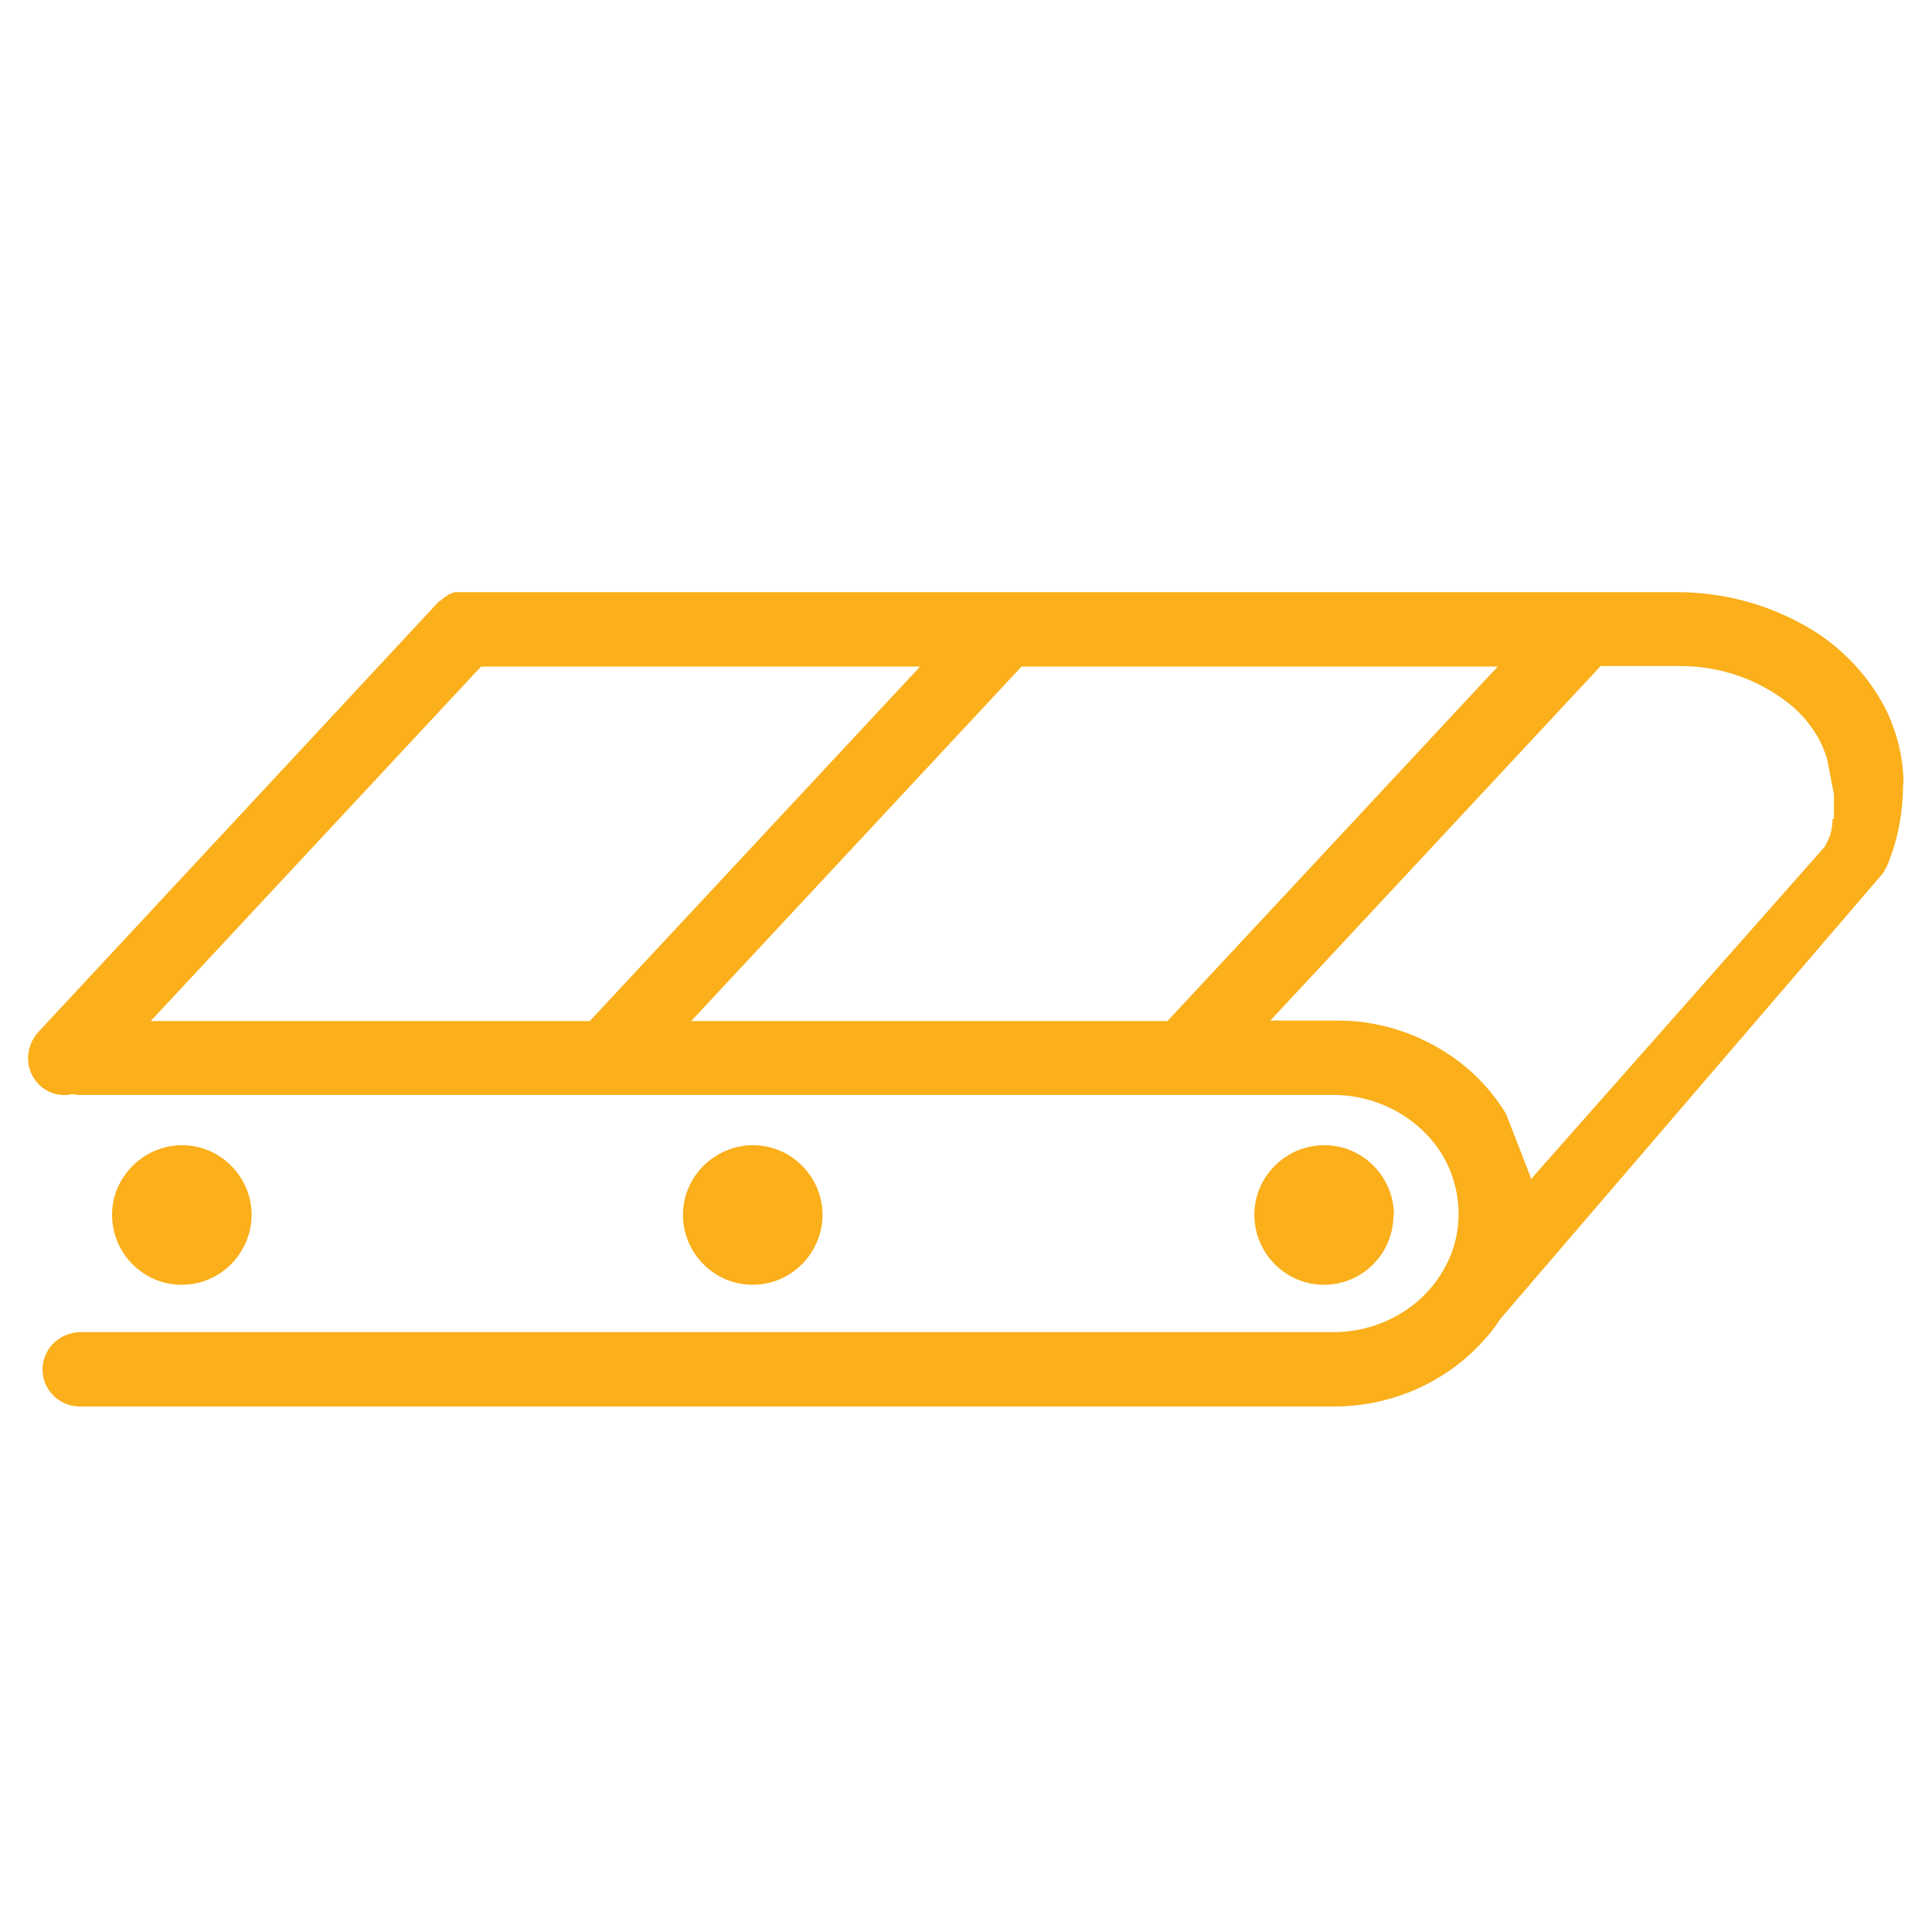 <?xml version="1.0" encoding="UTF-8"?> <svg xmlns="http://www.w3.org/2000/svg" id="a" width="40" height="40" viewBox="0 0 40 40"><g id="b"><path id="c" d="M39.41,16.24h0c0-.56-.14-1.11-.39-1.6l-.14.07.14-.07c-.39-.74-1-1.34-1.73-1.73-.79-.43-1.67-.65-2.57-.65H9.54s-.03,0-.04,0-.02,0-.04,0h0s-.03,0-.03,0-.02,0-.04.01-.03,0-.03.01h0s-.02,0-.03.01-.03.01-.04.02h0s-.02,0-.03.02-.03.02-.03.02-.02,0-.03.02-.02.02-.03.02-.02.02-.03.03-.02.02-.03.02l-.03.02h0s0,0,0,0L.8,21.36c-.14.15-.22.35-.22.55,0,.2.08.39.22.54.14.14.34.23.54.22.05,0,.1,0,.15-.02.05.01.1.02.15.02h25.97c.68,0,1.34.26,1.84.73.23.22.42.48.55.78.26.6.27,1.29,0,1.89-.2.44-.52.82-.93,1.08-.43.28-.94.43-1.45.43H1.68c-.2,0-.39.07-.54.2-.15.13-.24.32-.26.52v.05c0,.42.34.77.77.77h25.97c1.08,0,2.12-.41,2.9-1.16.2-.2.39-.41.54-.65l7.95-9.26v-.02s.03-.05.05-.08c.23-.54.34-1.12.34-1.7h0ZM3.12,21.14l6.84-7.34h9.09l-6.84,7.34H3.12ZM14.31,21.14l6.84-7.34h9.86l-6.84,7.34h-9.86ZM37.94,16.96c0,.18-.04.35-.13.51l-.03.06-6.09,6.89s0-.03,0-.05h0s-.51-1.31-.51-1.31h0c-.31-.51-.73-.94-1.23-1.26-.68-.44-1.48-.68-2.29-.67h-1.36l6.84-7.34h1.61c.83-.01,1.63.26,2.28.77h0c.27.21.49.48.65.78.06.12.11.25.15.38l.14.73v.5Z" fill="#faaf1b"></path><path id="d" d="M5.21,25.16c0-.8-.65-1.45-1.44-1.45s-1.45.65-1.45,1.44c0,.8.65,1.45,1.44,1.45h0c.8,0,1.44-.65,1.45-1.44" fill="#faaf1b"></path><path id="e" d="M17.03,25.16c0-.8-.65-1.45-1.44-1.45s-1.45.65-1.45,1.44c0,.8.65,1.45,1.44,1.45h0c.8,0,1.44-.65,1.45-1.44" fill="#faaf1b"></path><path id="f" d="M28.86,25.16c0-.8-.65-1.45-1.44-1.45-.8,0-1.45.65-1.45,1.44,0,.8.65,1.45,1.44,1.45h0c.8,0,1.44-.65,1.44-1.44" fill="#faaf1b"></path></g></svg> 